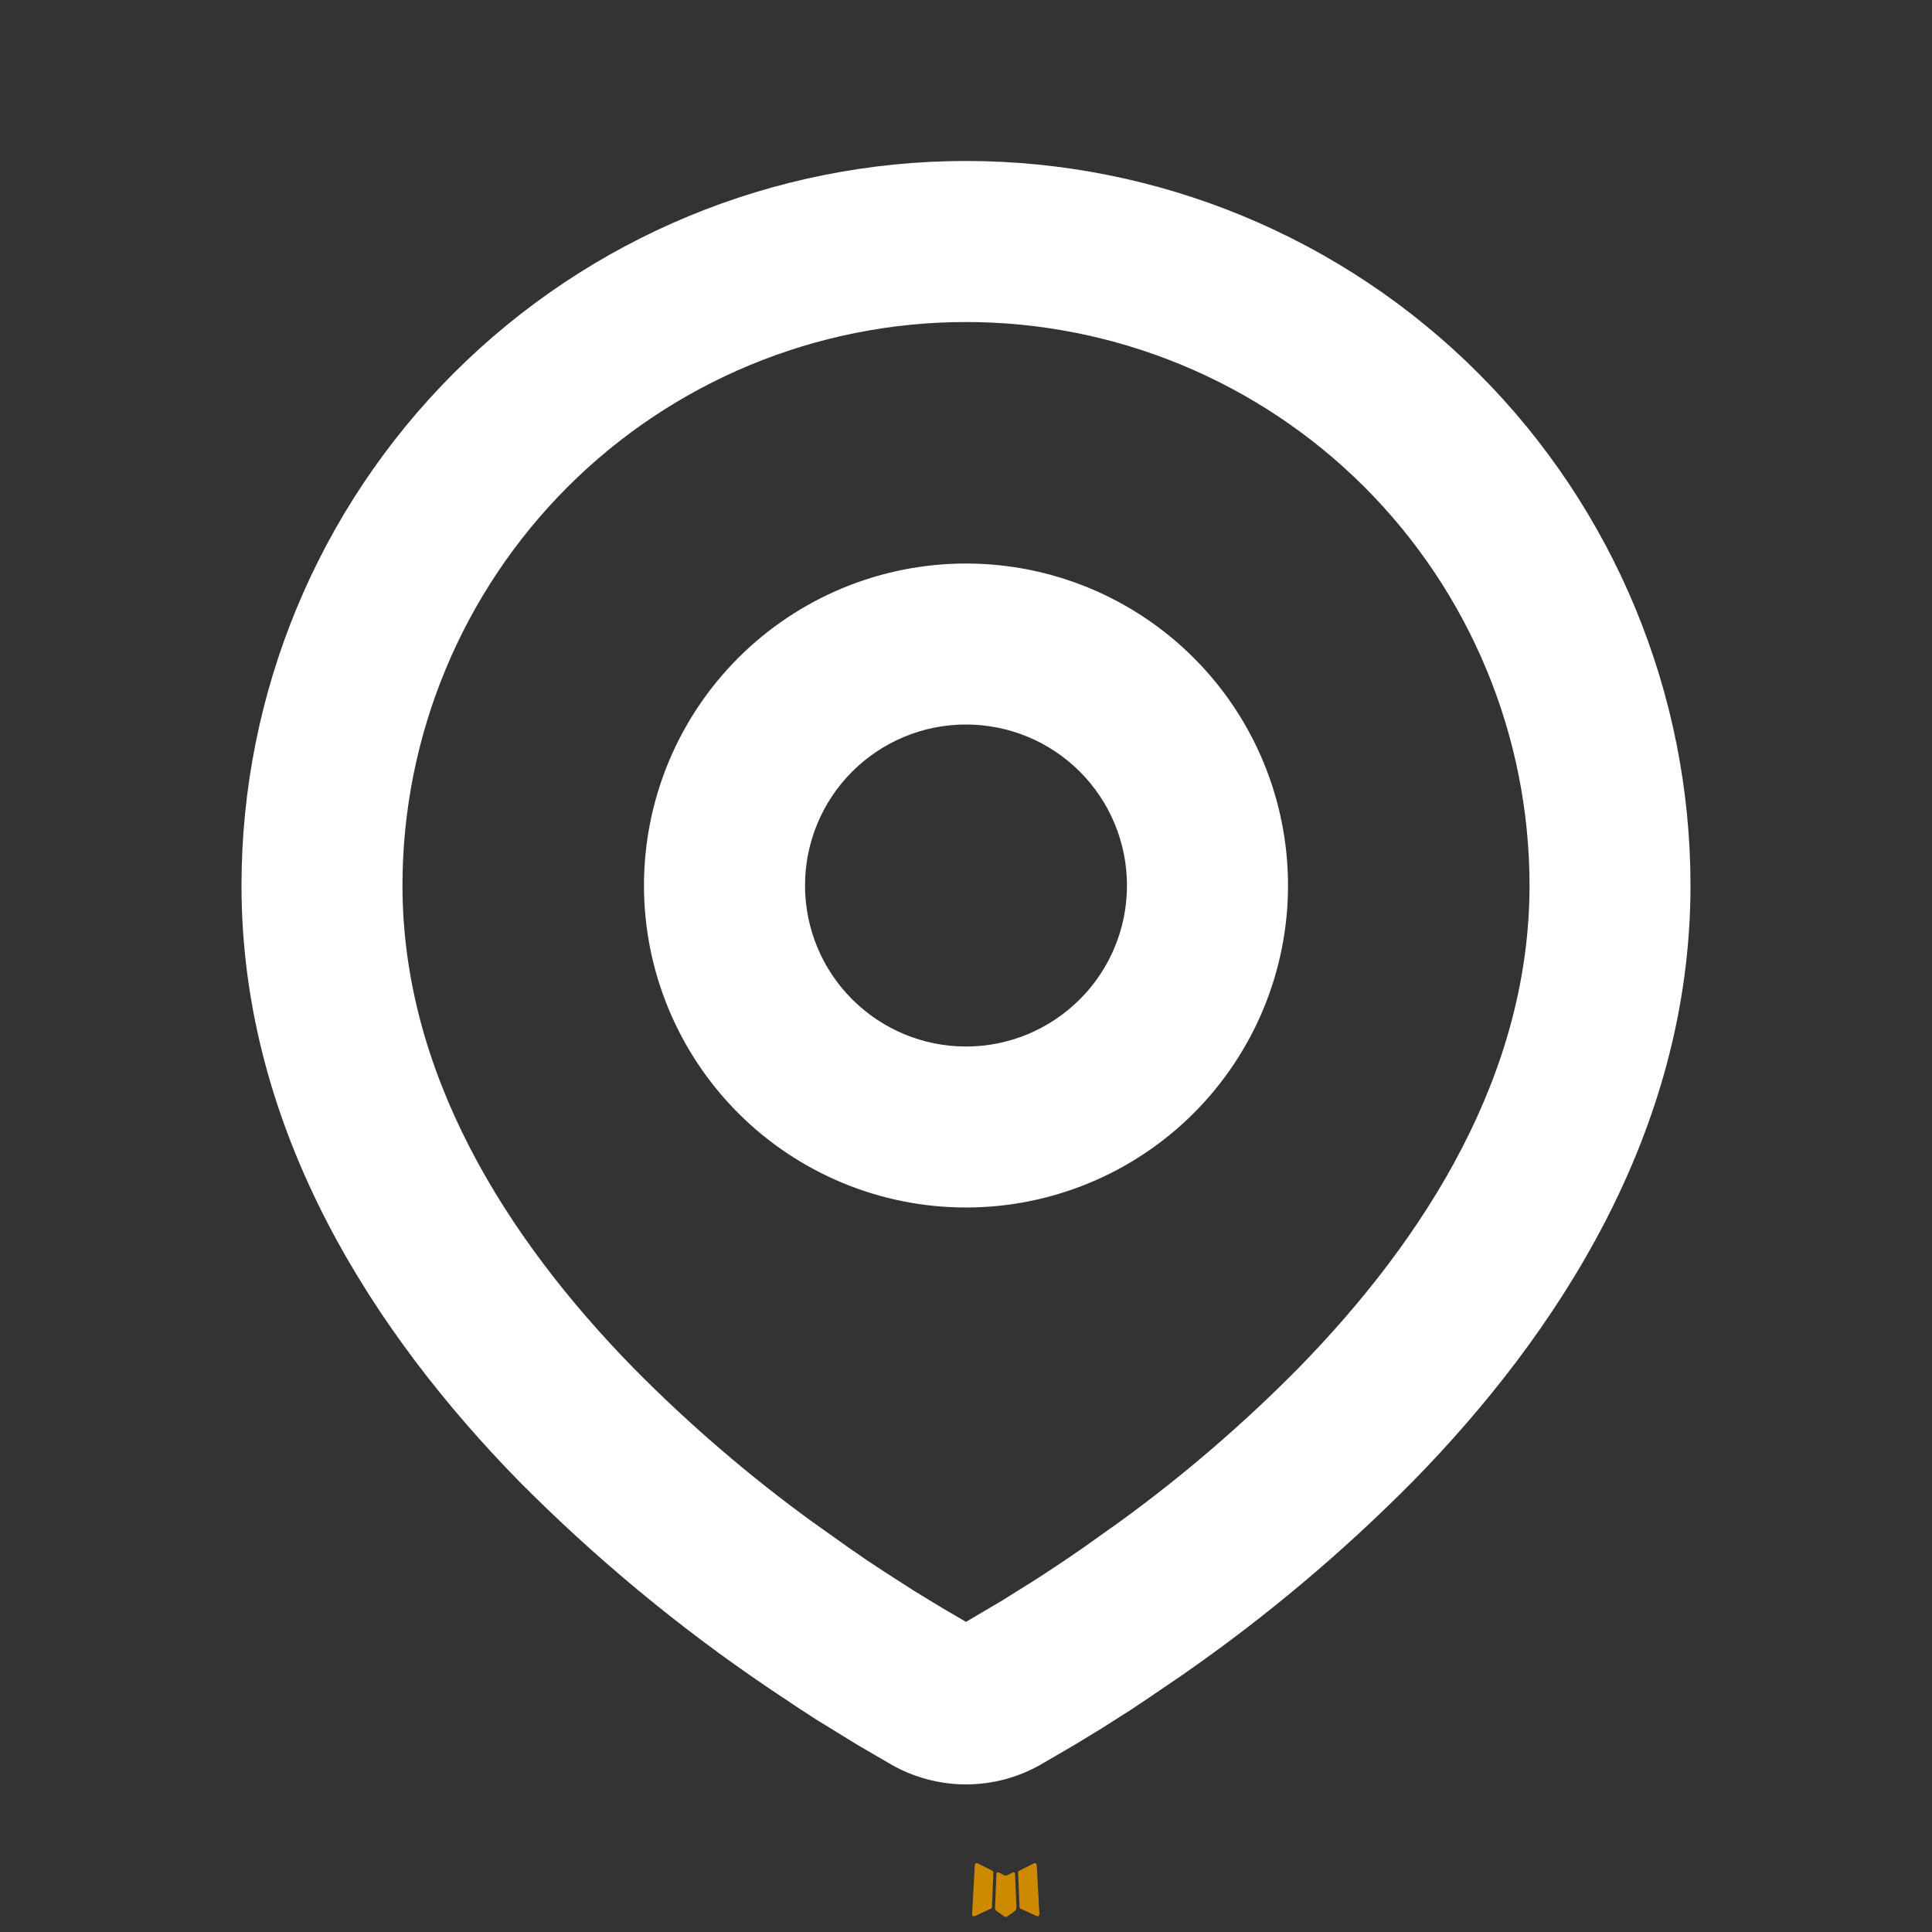 <svg width="25" height="25" viewBox="0 0 25 25" fill="none" xmlns="http://www.w3.org/2000/svg">
<rect x="0" y="0" width="25" height="25" fill="#333333" stroke="none"/>
<path fill-rule="evenodd" clip-rule="evenodd" d="M13.118 24.227L13.106 24.229L13.032 24.266L13.011 24.27L12.997 24.266L12.923 24.229C12.912 24.226 12.903 24.227 12.898 24.234L12.894 24.245L12.876 24.691L12.881 24.711L12.892 24.725L13 24.802L13.016 24.806L13.028 24.802L13.136 24.725L13.149 24.708L13.153 24.691L13.135 24.246C13.133 24.235 13.127 24.228 13.118 24.227ZM13.394 24.109L13.38 24.111L13.187 24.208L13.177 24.219L13.174 24.23L13.193 24.678L13.198 24.691L13.206 24.698L13.416 24.795C13.429 24.798 13.439 24.795 13.446 24.786L13.45 24.772L13.415 24.132C13.411 24.12 13.404 24.112 13.394 24.109ZM12.649 24.111C12.644 24.109 12.639 24.108 12.634 24.109C12.628 24.11 12.624 24.113 12.621 24.118L12.614 24.132L12.579 24.772C12.58 24.784 12.586 24.793 12.597 24.797L12.612 24.795L12.822 24.698L12.832 24.689L12.836 24.678L12.854 24.23L12.851 24.218L12.841 24.207L12.649 24.111Z" fill="#CD8900"/>
<path fill-rule="evenodd" clip-rule="evenodd" d="M12.5 2.083C14.986 2.083 17.371 3.071 19.129 4.829C20.887 6.587 21.875 8.972 21.875 11.458C21.875 14.66 20.129 17.281 18.29 19.161C17.37 20.091 16.368 20.933 15.294 21.678L14.85 21.98L14.642 22.119L14.249 22.369L13.899 22.582L13.466 22.834C13.171 23.002 12.839 23.09 12.5 23.09C12.161 23.09 11.829 23.002 11.534 22.834L11.101 22.582L10.559 22.249L10.359 22.119L9.932 21.834C8.774 21.05 7.695 20.155 6.71 19.161C4.871 17.28 3.125 14.66 3.125 11.458C3.125 8.972 4.113 6.587 5.871 4.829C7.629 3.071 10.014 2.083 12.5 2.083ZM12.5 4.167C10.566 4.167 8.711 4.935 7.344 6.302C5.977 7.67 5.208 9.524 5.208 11.458C5.208 13.877 6.533 16 8.199 17.704C8.915 18.429 9.689 19.095 10.514 19.694L10.991 20.033C11.145 20.141 11.293 20.241 11.435 20.333L11.842 20.594L12.199 20.811L12.5 20.987L12.974 20.707L13.356 20.468C13.56 20.338 13.777 20.194 14.009 20.033L14.486 19.694C15.311 19.095 16.085 18.429 16.801 17.704C18.467 16.001 19.792 13.877 19.792 11.458C19.792 9.524 19.023 7.67 17.656 6.302C16.288 4.935 14.434 4.167 12.5 4.167ZM12.5 7.292C13.605 7.292 14.665 7.731 15.446 8.512C16.228 9.293 16.667 10.353 16.667 11.458C16.667 12.563 16.228 13.623 15.446 14.405C14.665 15.186 13.605 15.625 12.5 15.625C11.395 15.625 10.335 15.186 9.554 14.405C8.772 13.623 8.333 12.563 8.333 11.458C8.333 10.353 8.772 9.293 9.554 8.512C10.335 7.731 11.395 7.292 12.5 7.292ZM12.5 9.375C11.947 9.375 11.418 9.594 11.027 9.985C10.636 10.376 10.417 10.906 10.417 11.458C10.417 12.011 10.636 12.541 11.027 12.931C11.418 13.322 11.947 13.542 12.5 13.542C13.053 13.542 13.582 13.322 13.973 12.931C14.364 12.541 14.583 12.011 14.583 11.458C14.583 10.906 14.364 10.376 13.973 9.985C13.582 9.594 13.053 9.375 12.5 9.375Z" fill="white"/>
</svg>
